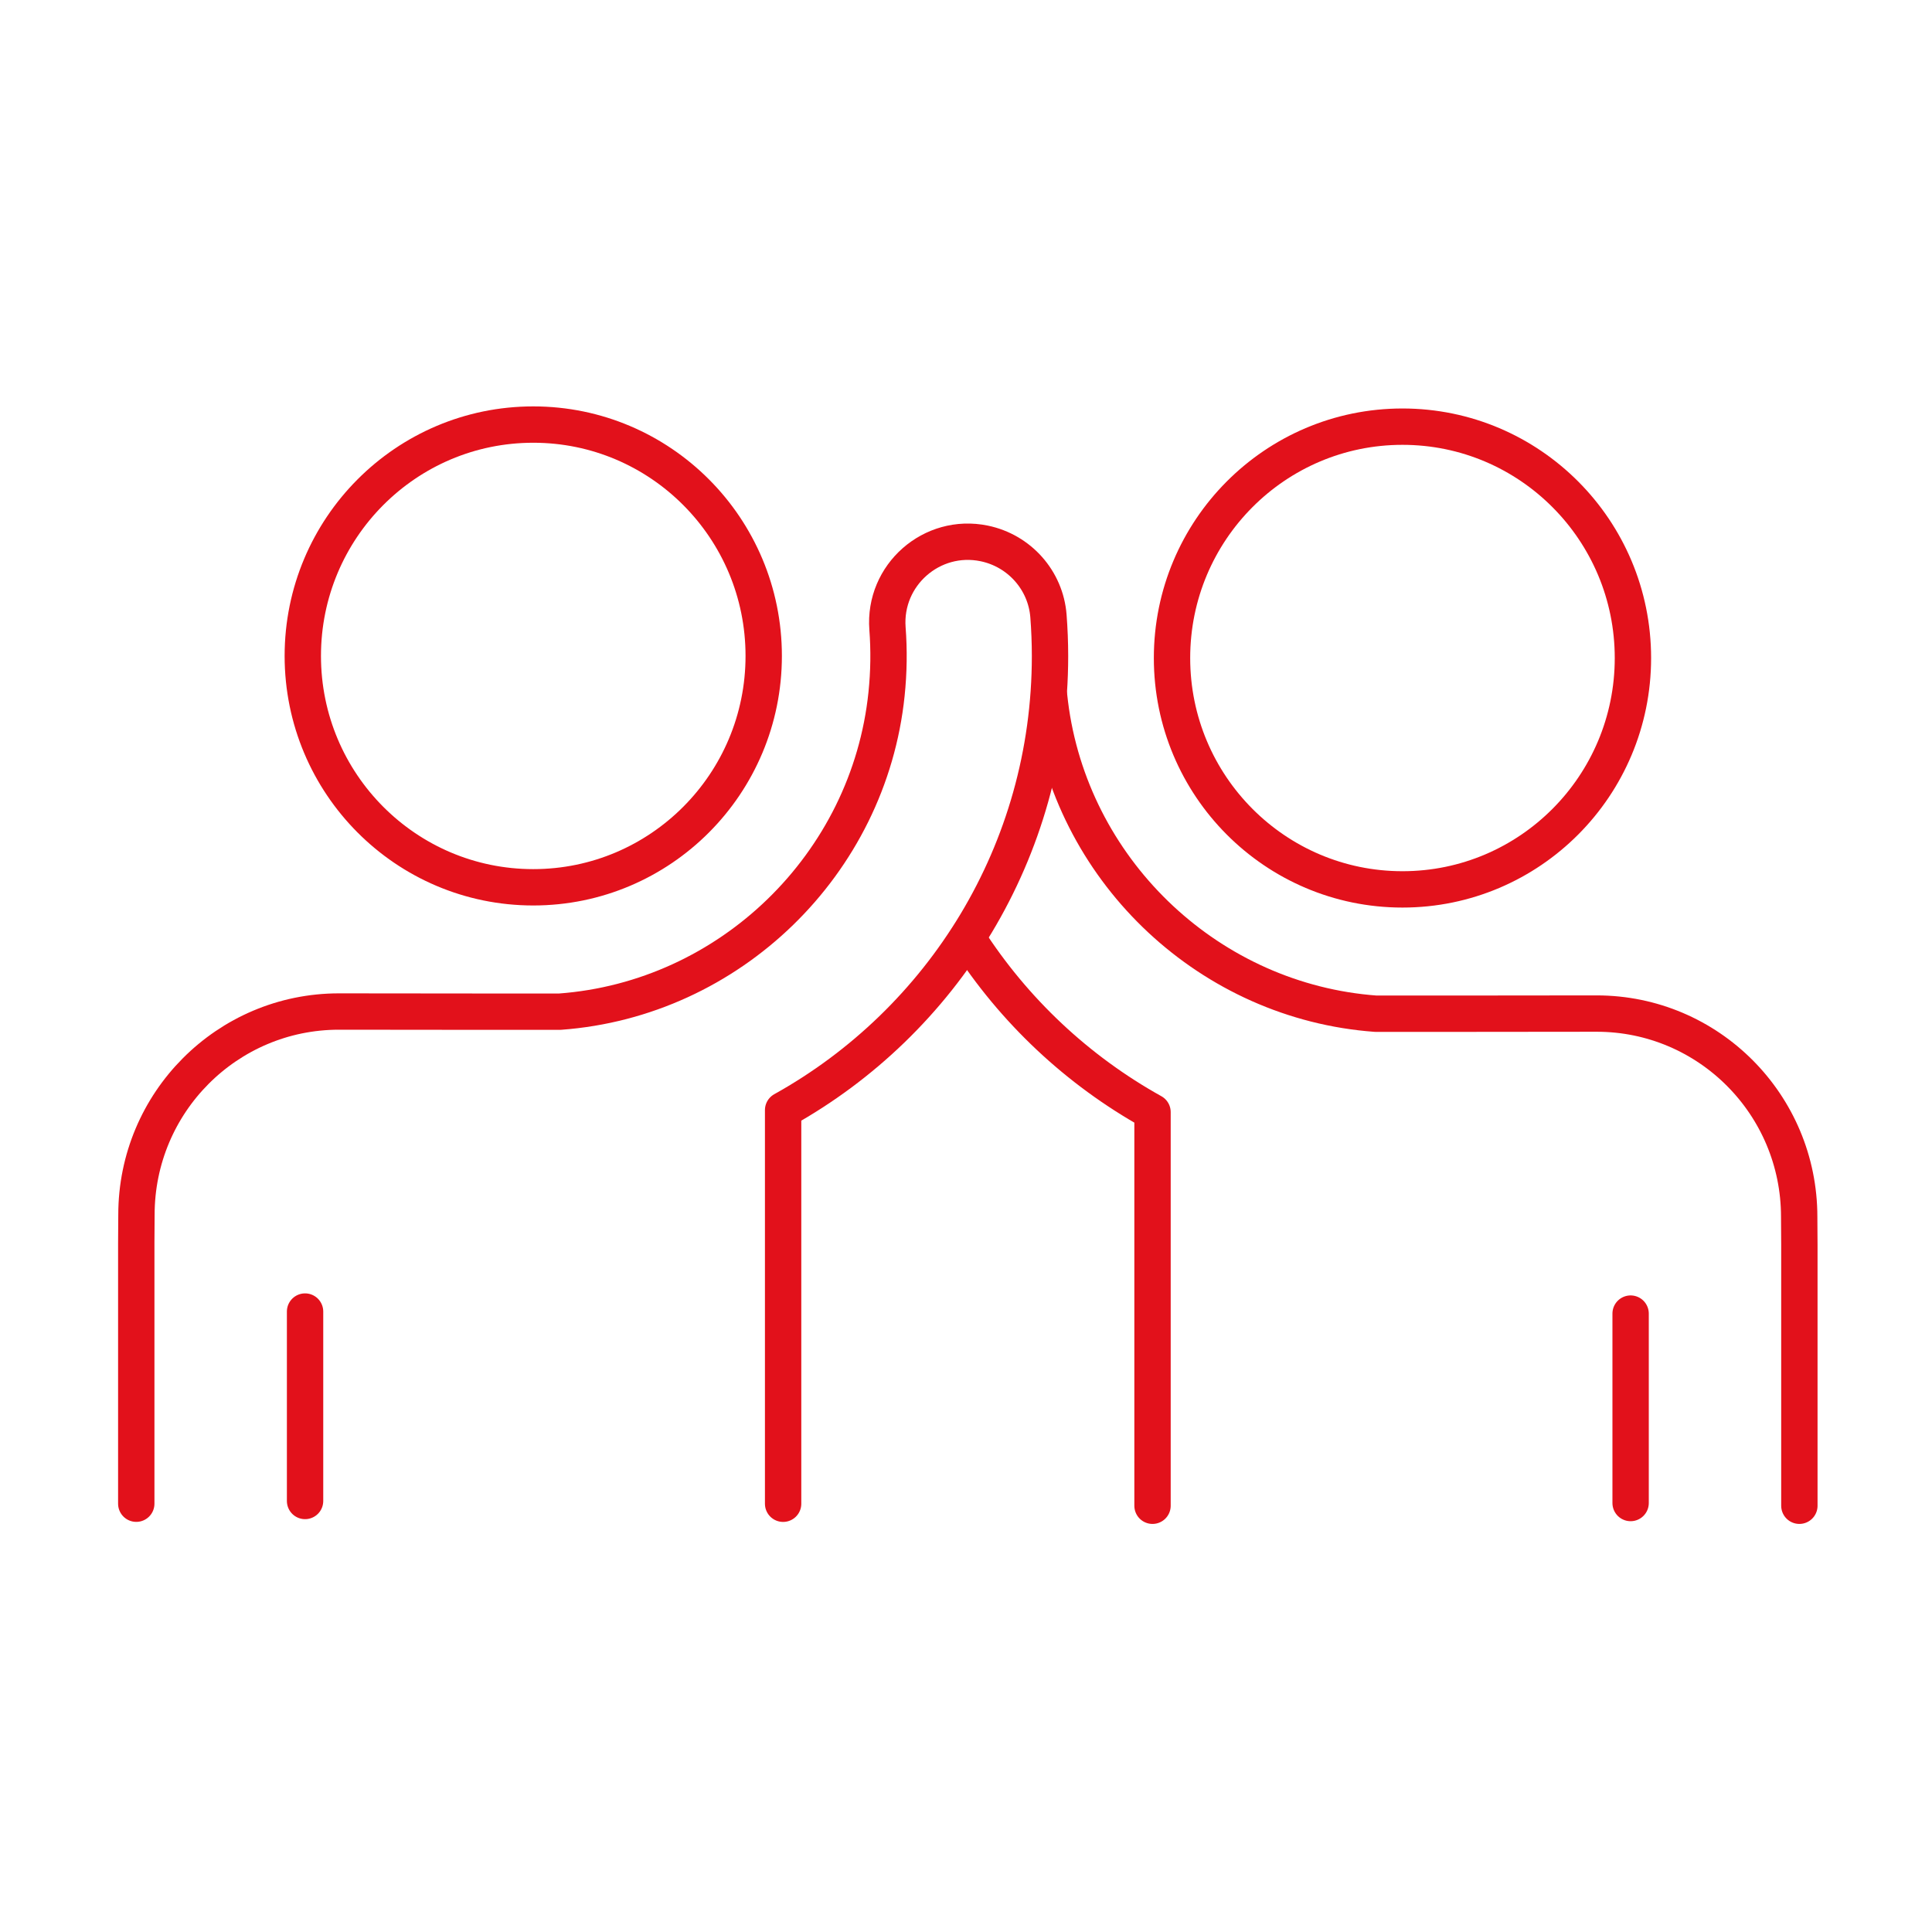 <?xml version="1.0" encoding="UTF-8"?>
<svg xmlns="http://www.w3.org/2000/svg" xmlns:xlink="http://www.w3.org/1999/xlink" version="1.1" x="0px" y="0px" viewBox="0 0 425.2 425.2" style="enable-background:new 0 0 425.2 425.2;" xml:space="preserve">
<style type="text/css">
	.st0{fill:none;stroke:#E2111B;stroke-width:8;stroke-linecap:round;stroke-linejoin:round;stroke-miterlimit:10;}
	.st1{fill:none;stroke:#E2111B;stroke-width:8;stroke-miterlimit:10;}
	.st2{fill:none;stroke:#E2111B;stroke-width:8;stroke-linecap:round;stroke-linejoin:round;}
	.st3{fill:none;stroke:#E2111B;stroke-width:8;stroke-linecap:round;stroke-miterlimit:10;}
	.st4{fill:none;stroke:#E2111B;stroke-width:8;stroke-linejoin:round;stroke-miterlimit:10;}
	.st5{fill:none;stroke:#E2111B;stroke-width:8;}
	.st6{fill:#E2111B;}
	
		.st7{fill:none;stroke:#E2111B;stroke-width:8;stroke-linecap:round;stroke-linejoin:round;stroke-miterlimit:10;stroke-dasharray:5,20,5,20,5,20;}
</style>
<g id="Ebene_1">
</g>
<g id="Ebene_2">
</g>
<g id="Ebene_3">
</g>
<g id="Ebene_4">
</g>
<g id="Ebene_5">
</g>
<g id="Ebene_6">
</g>
<g id="Ebene_7">
</g>
<g id="Ebene_8">
</g>
<g id="Ebene_9">
</g>
<g id="Ebene_10">
</g>
<g id="Ebene_11">
</g>
<g id="Ebene_12">
</g>
<g id="Ebene_13">
</g>
<g id="Ebene_14">
</g>
<g id="Ebene_15">
</g>
<g id="Ebene_16">
</g>
<g id="Ebene_17">
</g>
<g id="Ebene_18">
</g>
<g id="Ebene_19">
</g>
<g id="Ebene_20">
</g>
<g id="Ebene_21">
</g>
<g id="Ebene_22">
</g>
<g id="Ebene_23">
</g>
<g id="Ebene_24">
</g>
<g id="Ebene_25">
</g>
<g id="Ebene_26">
</g>
<g id="Ebene_27">
</g>
<g id="Ebene_28">
</g>
<g id="Ebene_29">
</g>
<g id="Ebene_30">
</g>
<g id="Ebene_31">
</g>
<g id="Ebene_32">
</g>
<g id="Ebene_33">
</g>
<g id="Ebene_34">
</g>
<g id="Ebene_35">
	<g>
		<g>
			<g>
				<path class="st2" d="M67.14,330.34v-41.69 M29.99,330.94v-57.37c0,0,0.04-3.62,0.04-6.22c0-24.71,19.95-44.73,44.56-44.73      l29.95,0.03h18.69c37.4-2.75,67.99-32.43,71.88-69.87c0.51-4.9,0.57-9.73,0.21-14.44c-0.89-11.79,9.76-21.13,21.29-18.74      c7.73,1.6,13.54,8.1,14.14,16c0.22,2.89,0.34,5.82,0.34,8.77c0,43.03-23.72,80.47-58.74,99.94v86.64 M168.08,144.36      c0,28.12-22.71,50.92-50.72,50.92s-50.72-22.8-50.72-50.92s22.71-50.92,50.72-50.92S168.08,116.24,168.08,144.36z"></path>
			</g>
			<g>
				<path class="st2" d="M358.87,289.1v41.69 M230.89,153.23c0.12,1.12,0.26,2.24,0.42,3.35c5.31,35.85,35.18,63.86,71.46,66.52      h18.69l29.95-0.03c24.61,0,44.56,20.03,44.56,44.73c0,2.6,0.04,6.22,0.04,6.22v57.37 M253.65,331.39v-86.64      c-16.53-9.19-30.55-22.38-40.74-38.28 M308.66,93.9c28.01,0,50.72,22.8,50.72,50.92s-22.71,50.92-50.72,50.92      c-28.01,0-50.72-22.8-50.72-50.92S280.64,93.9,308.66,93.9z"></path>
			</g>
		</g>
	</g>
</g>
<g id="Ebene_36">
</g>
</svg>

